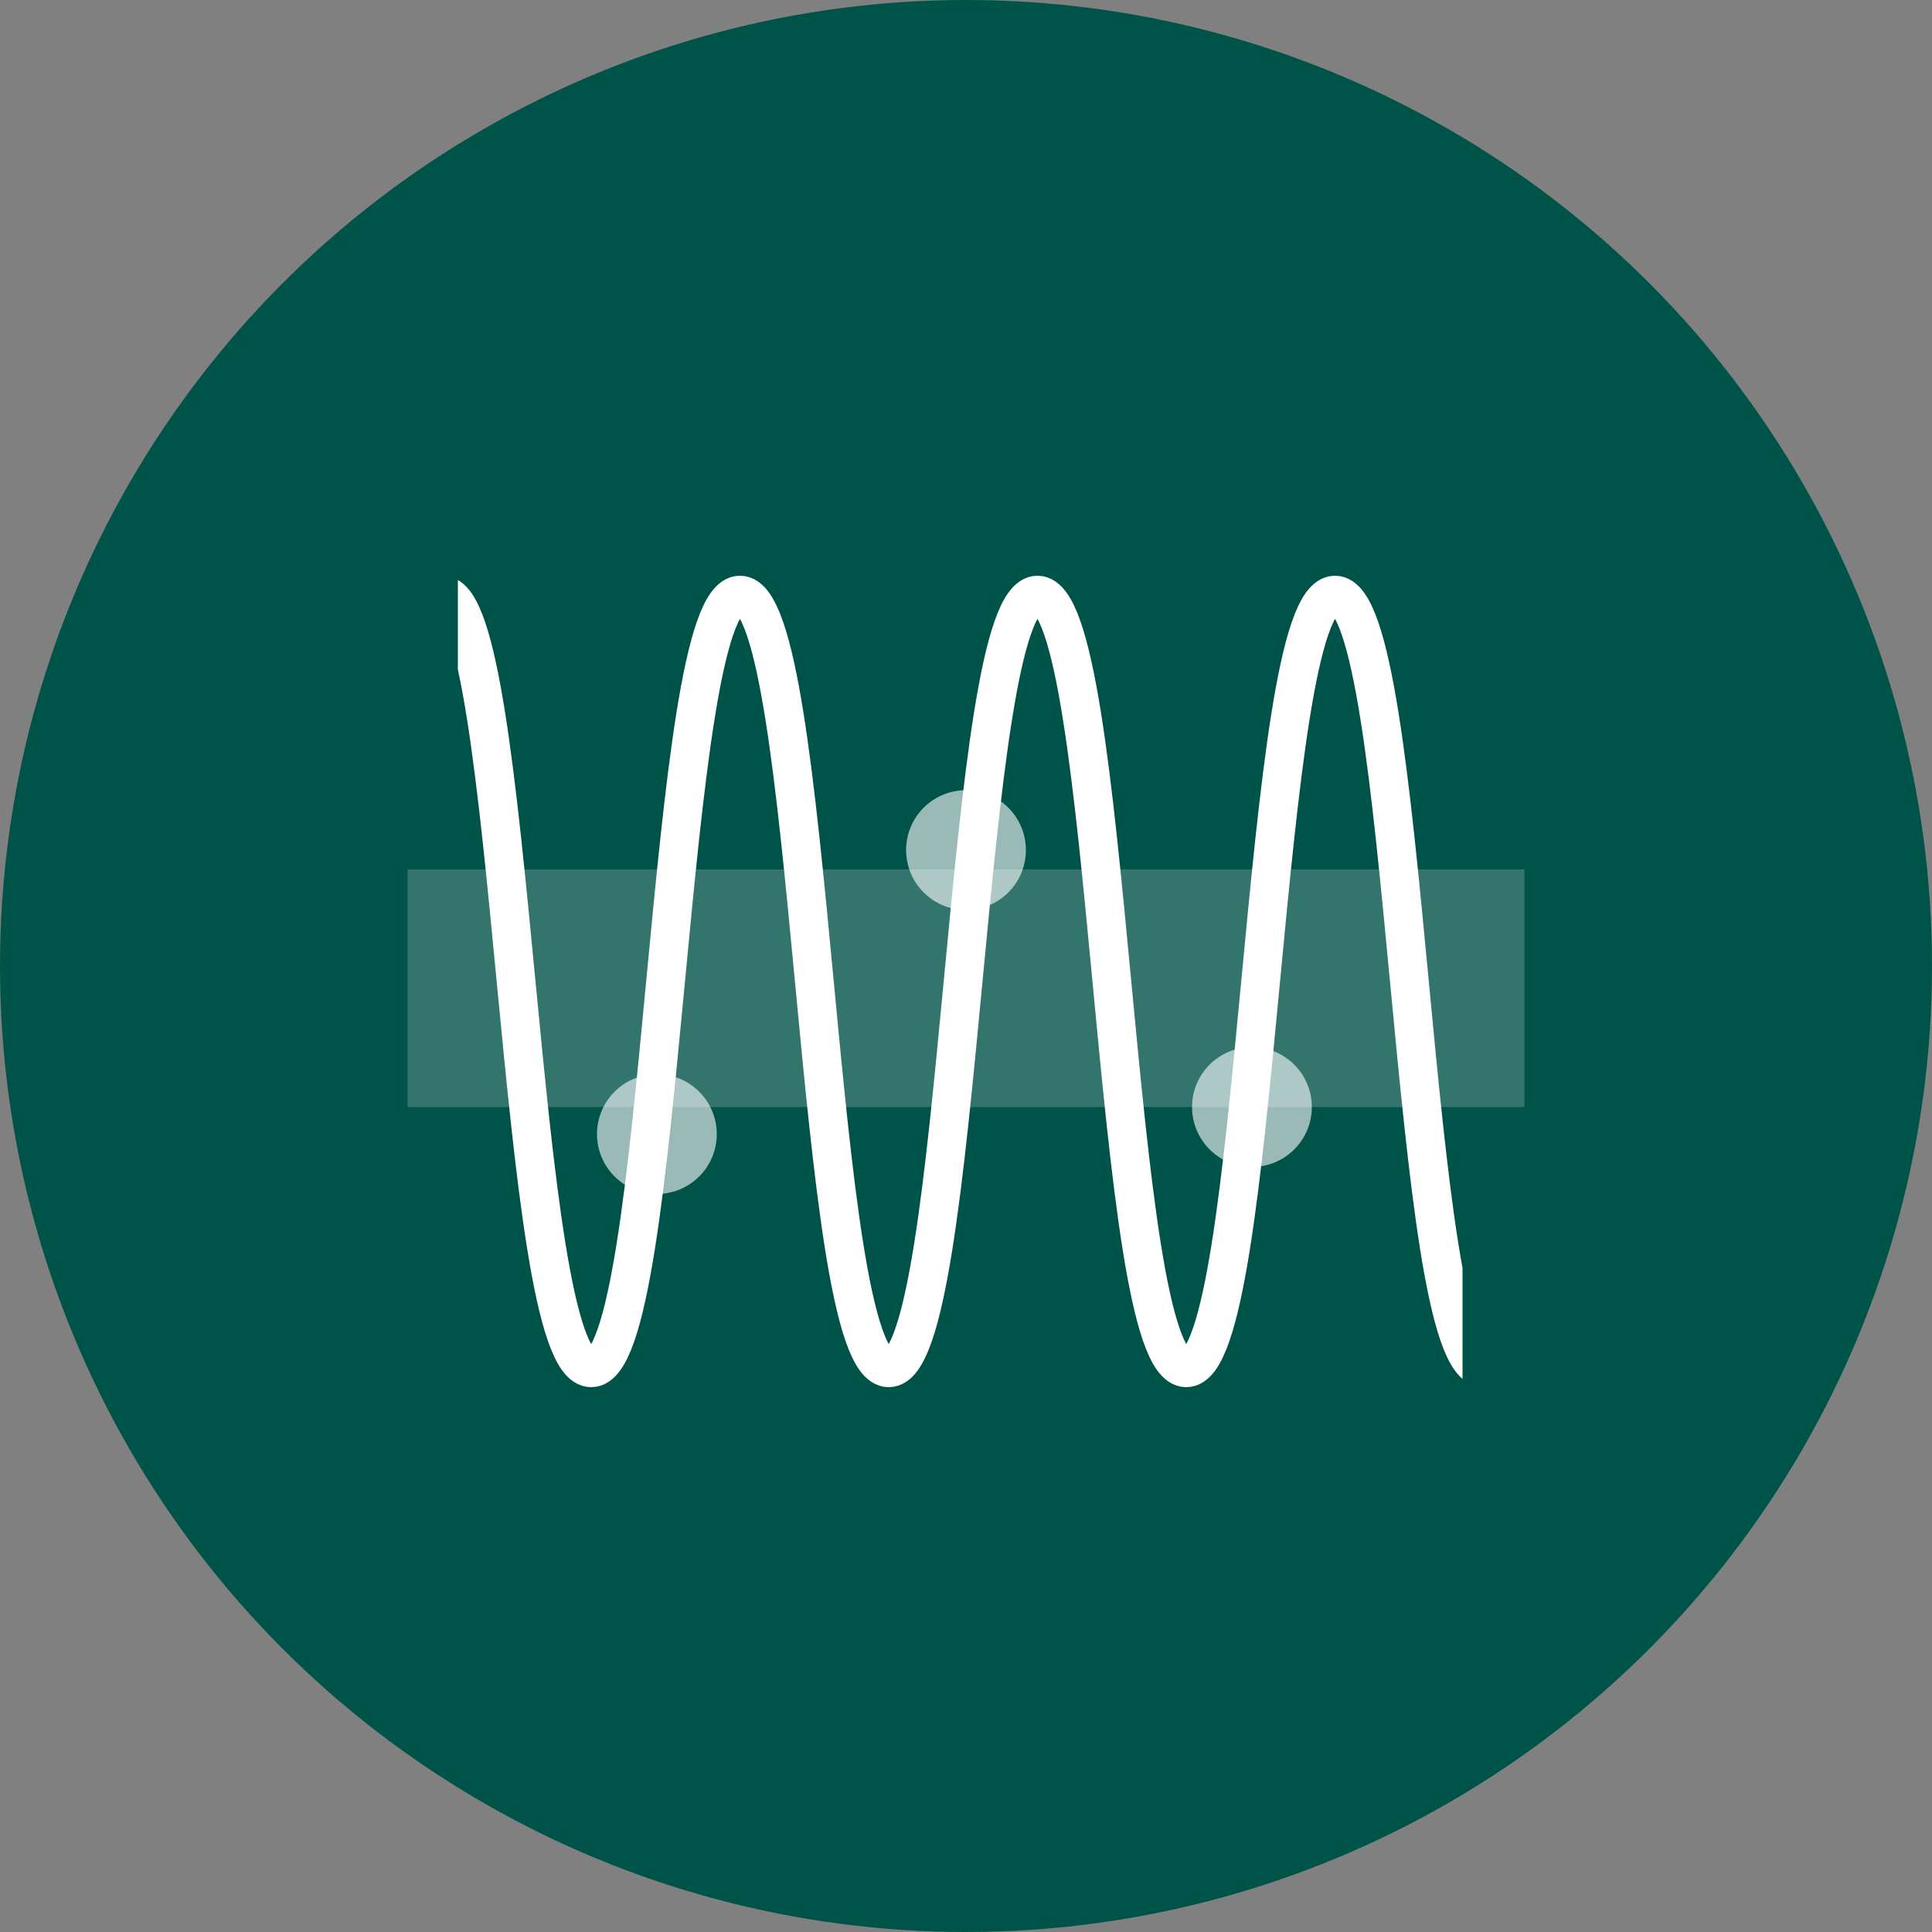 <svg xmlns="http://www.w3.org/2000/svg" xmlns:xlink="http://www.w3.org/1999/xlink" id="Layer_1" viewBox="0 0 100 100"><rect x="0" y="0" width="100" height="100" fill="#808080" stroke="none"/><defs><style>      .st0, .st1 {        fill: none;      }      .st2 {        fill: #fff;        opacity: .6;      }      .st3 {        fill: #005349;      }      .st4 {        fill: url(#linear-gradient);        opacity: .2;      }      .st5 {        clip-path: url(#clippath);      }      .st1 {        stroke: #fff;        stroke-miterlimit: 10;        stroke-width: 2px;      }    </style><linearGradient id="linear-gradient" x1="21.1" y1="51.1" x2="78.9" y2="51.1" gradientUnits="userSpaceOnUse"><stop offset="0" stop-color="#fff"></stop><stop offset=".5" stop-color="#fff"></stop></linearGradient><clipPath id="clippath"><rect class="st0" x="23.7" y="28.3" width="52" height="44.8"></rect></clipPath></defs><circle class="st3" cx="50" cy="50" r="50"></circle><circle class="st2" cx="34" cy="58.7" r="3.1"></circle><circle class="st2" cx="50" cy="44" r="3.1"></circle><circle class="st2" cx="64.8" cy="57.3" r="3.1"></circle><rect class="st4" x="21.1" y="45" width="57.8" height="12.3"></rect><g class="st5"><path class="st1" d="M22.9,30.8c3.8,0,3.8,40,7.7,40s3.8-40,7.7-40,3.8,40,7.7,40,3.8-40,7.7-40,3.8,40,7.7,40,3.8-40,7.7-40,3.8,40,7.7,40"></path></g></svg>